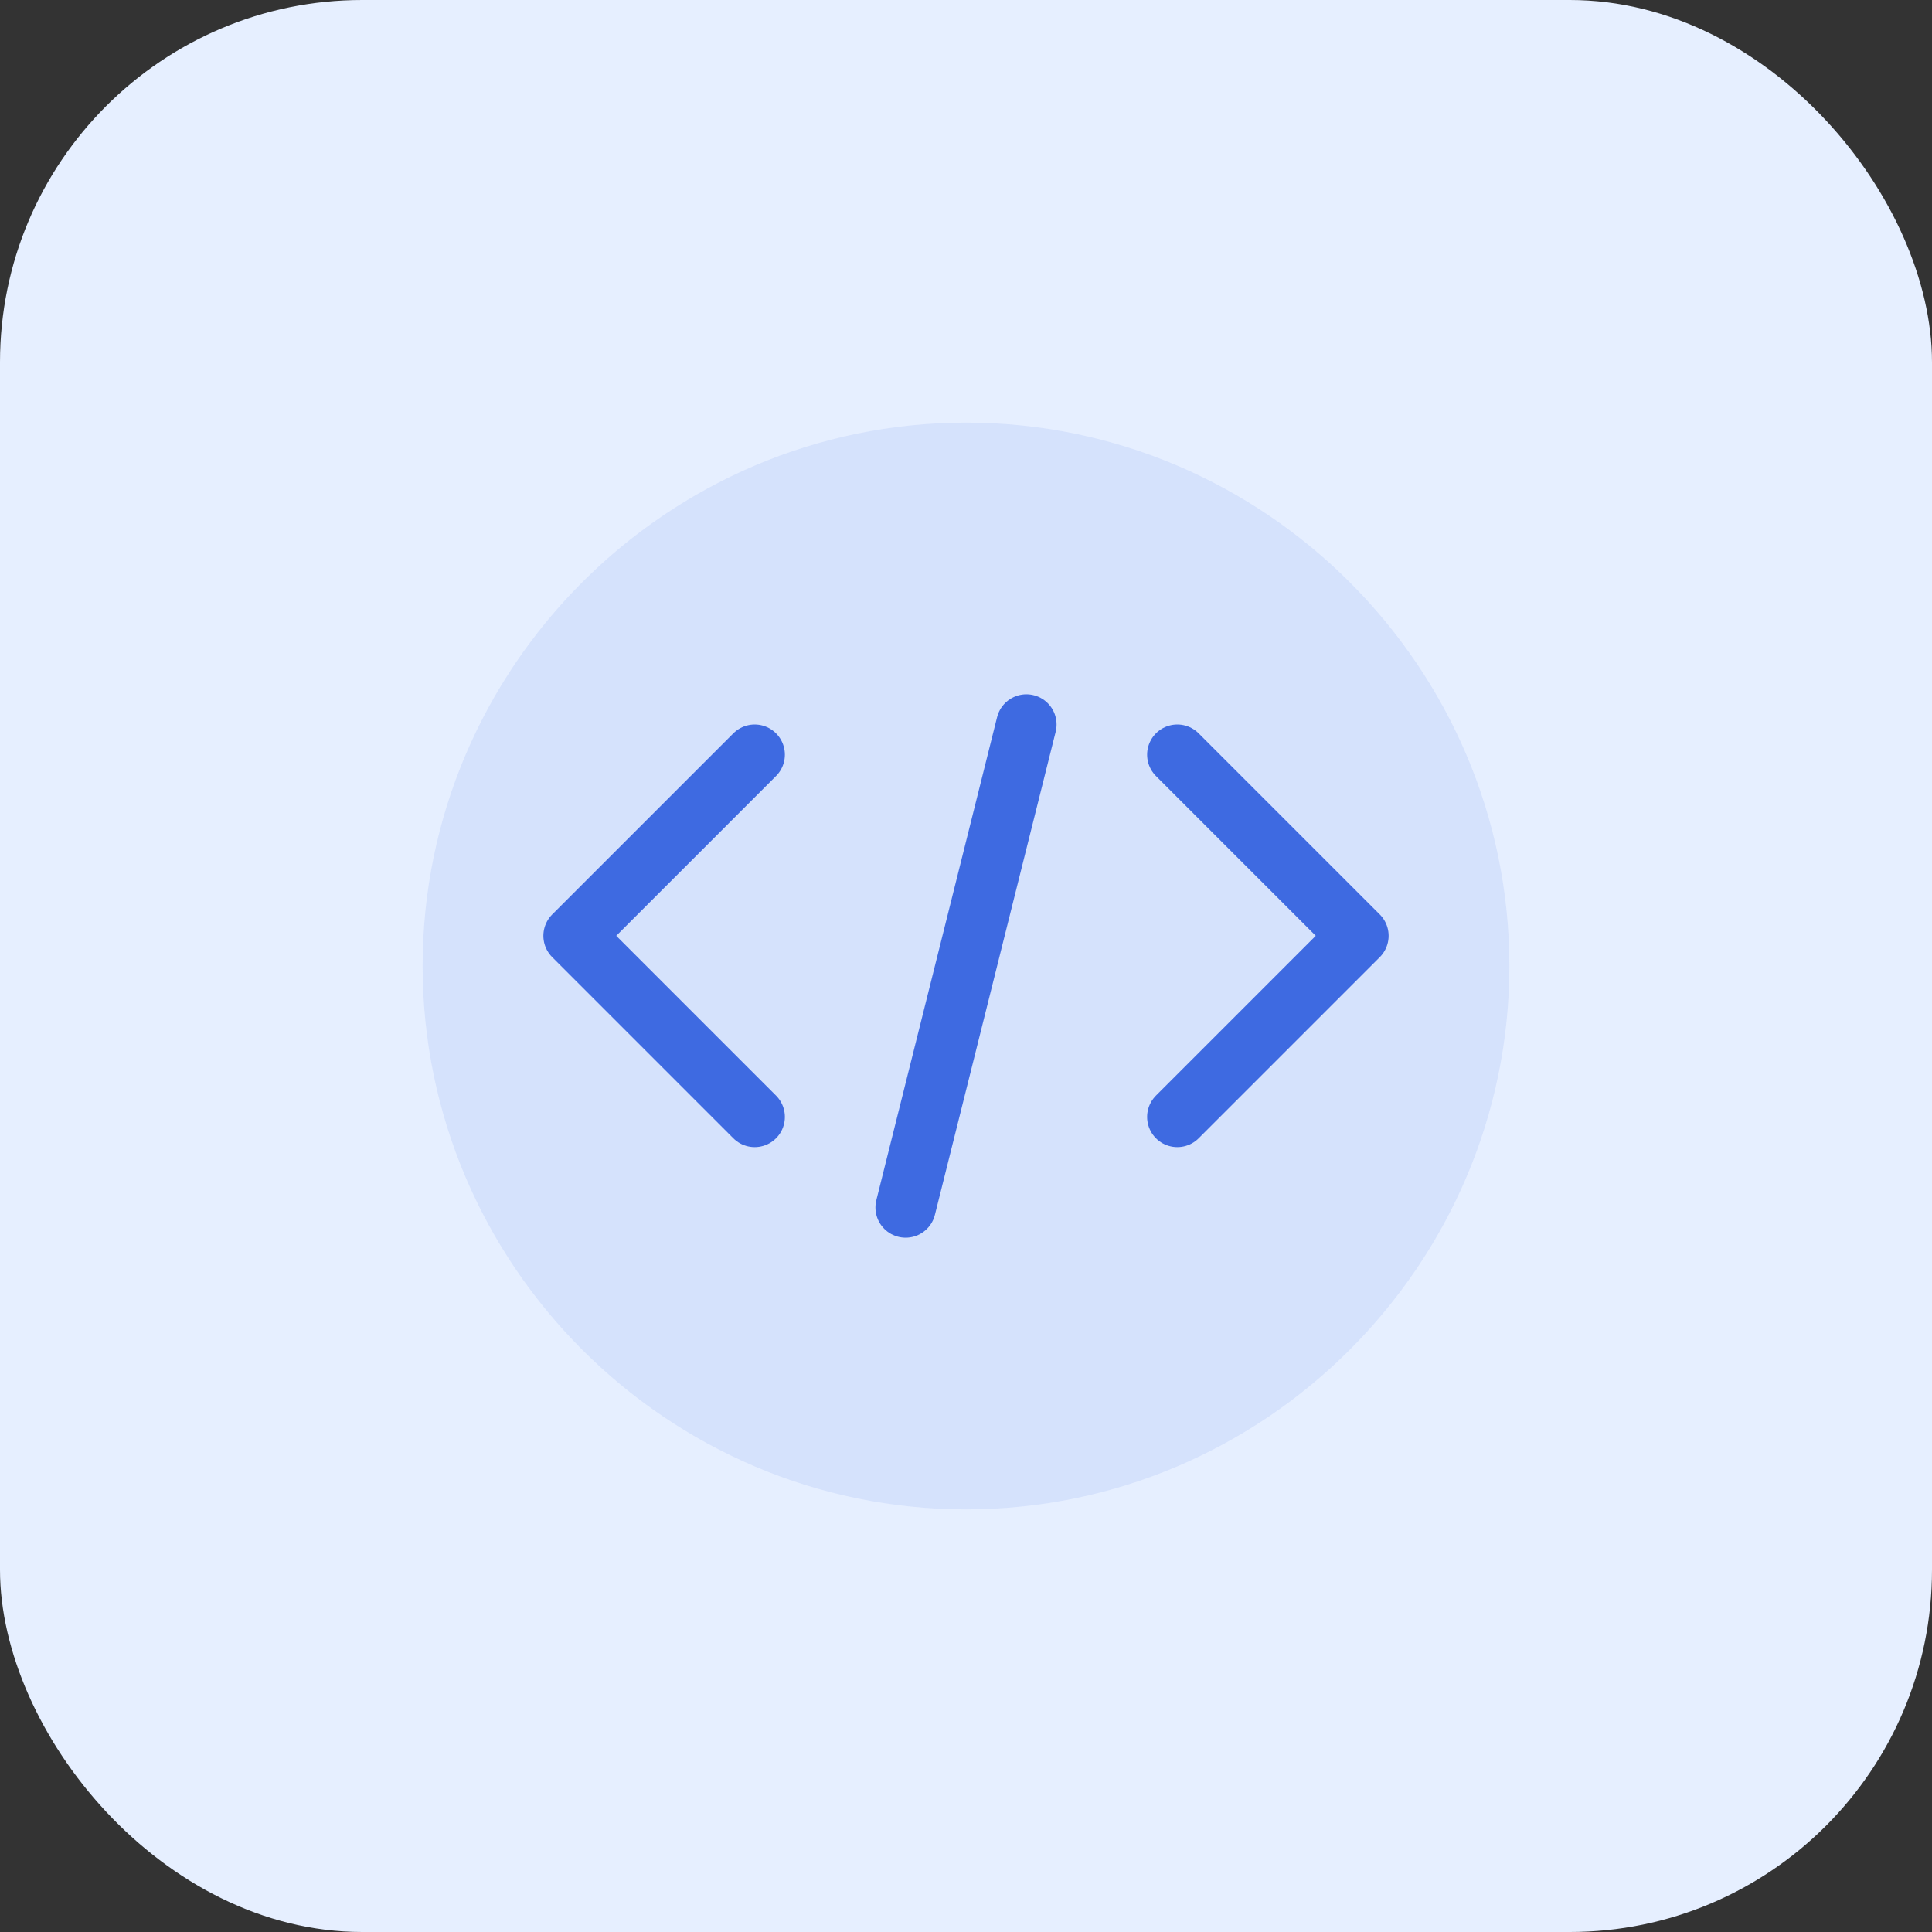<svg xmlns="http://www.w3.org/2000/svg" width="64" height="64" viewBox="0 0 64 64">
  <rect x="0" y="0" width="64" height="64" fill="#333333" stroke="none"/>
  <rect width="64" height="64" rx="12" fill="#e6efff" />
  <g transform="translate(14, 14)">
    <path d="M36 18c0 9.9-8.1 18-18 18S0 27.9 0 18 8.1 0 18 0s18 8.1 18 18z" fill="#3e6ae1" fill-opacity="0.1" />
    <path d="M11 11l-6 6 6 6M25 11l6 6-6 6M16 26l4-16" stroke="#3e6ae1" stroke-width="2" stroke-linecap="round" stroke-linejoin="round" fill="none" />
  </g>
</svg> 